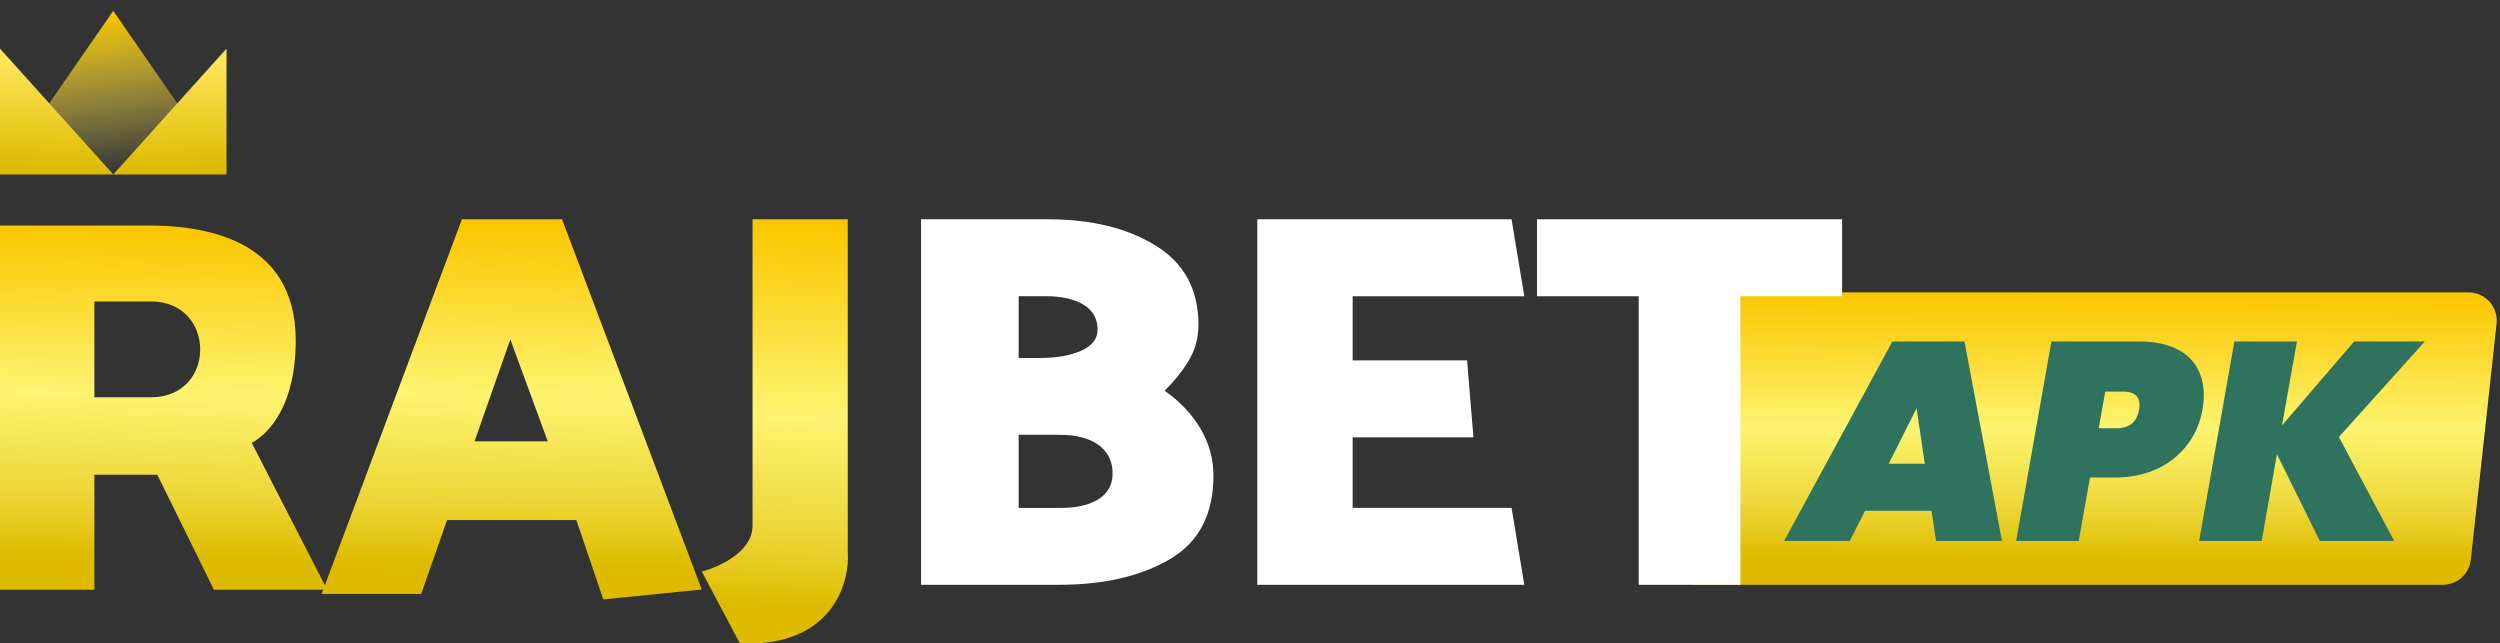 <svg width="171" height="44" viewBox="0 0 171 44" fill="none" xmlns="http://www.w3.org/2000/svg">
<rect x="0" y="0" width="171" height="44" fill="#333333" stroke="none"/>
<path d="M57.987 15H51.474V35.969C51.474 37.754 49.158 38.795 48 39.092L50.605 44H51.908C57.119 43.643 58.132 39.687 57.987 37.754V15Z" fill="url(#paint0_linear_1004_925)"/>
<path fill-rule="evenodd" clip-rule="evenodd" d="M9.899 15.428C13.772 15.375 20.228 16.236 20.228 23.294C20.228 28.975 17.215 30.286 17.215 30.286L22.38 40.337H14.633L10.76 32.471H6.456V40.337H0V15.428H9.899ZM6.456 20.619V27.174H10.329C14.826 27.174 14.807 20.619 10.329 20.619H6.456Z" fill="url(#paint1_linear_1004_925)"/>
<path fill-rule="evenodd" clip-rule="evenodd" d="M31.594 15L22 40.623H28.811L30.579 35.574H39.422L41.266 41L48 40.322L38.444 15H31.594ZM34.906 23.215L37.465 30.186H32.461L34.906 23.215Z" fill="url(#paint2_linear_1004_925)"/>
<path d="M0 11.932L7.747 0.742L15.494 11.932H0Z" fill="url(#paint3_linear_1004_925)"/>
<path d="M0 3.325V11.932H7.747L0 3.325Z" fill="url(#paint4_linear_1004_925)"/>
<path d="M15.494 3.325V11.932H7.747L15.494 3.325Z" fill="url(#paint5_linear_1004_925)"/>
<path d="M115.995 21.718C116.101 20.741 116.927 20 117.911 20H168.851C169.998 20 170.891 20.996 170.767 22.136L169.005 38.282C168.899 39.259 168.073 40 167.089 40H116.149C115.002 40 114.109 39.004 114.233 37.864L115.995 21.718Z" fill="url(#paint6_linear_1004_925)"/>
<path d="M103.391 15H86V40H104.261L103.391 34.737H92.522V29.912H100.783L100.348 24.649H92.522V20.263H104.261L103.391 15Z" fill="white"/>
<path d="M126 15H105.13V20.263H112.087V40H119.043V20.263H126V15Z" fill="white"/>
<path d="M76.102 32.389C76.102 31.557 75.782 30.907 75.148 30.441C74.51 29.976 73.63 29.742 72.506 29.742H69.678V34.742H72.579C73.654 34.742 74.51 34.54 75.148 34.136C75.782 33.731 76.102 33.149 76.102 32.389ZM75.074 22.536C75.074 21.801 74.755 21.238 74.12 20.845C73.482 20.453 72.603 20.258 71.478 20.258H69.678V24.485H71.183C72.284 24.485 73.207 24.32 73.955 23.988C74.701 23.658 75.074 23.174 75.074 22.536ZM83 32.536C83 35.184 82.003 37.089 80.01 38.254C78.014 39.418 75.491 40 72.432 40H63V15H71.697C74.658 15 77.111 15.601 79.055 16.801C81 18.002 81.973 19.804 81.973 22.206C81.973 23.087 81.766 23.884 81.349 24.596C80.933 25.306 80.371 26.017 79.66 26.728C80.688 27.439 81.503 28.297 82.101 29.301C82.702 30.307 83 31.385 83 32.536Z" fill="white"/>
<path d="M132.425 37L132.116 34.938H127.568L126.527 37H122.036L129.437 23.355H134.371L136.934 37H132.425ZM131.654 31.719L131.095 27.922L129.187 31.719H131.654ZM143.554 29.291H144.768C145.731 29.291 146.175 28.79 146.31 28.038C146.445 27.286 146.175 26.785 145.211 26.785H143.997L143.554 29.291ZM150.646 28.038C150.203 30.563 148.083 32.664 144.652 32.664H142.956L142.185 37H137.907L140.316 23.355H146.29C149.721 23.355 151.128 25.282 150.646 28.038ZM158.672 37L155.742 31.064L154.701 37H150.423L152.832 23.355H157.11L156.089 29.098L161.023 23.355H165.86L159.982 29.888L163.76 37H158.672Z" fill="#2F735E"/>
<defs>
<linearGradient id="paint0_linear_1004_925" x1="53.087" y1="12.884" x2="51.69" y2="45.359" gradientUnits="userSpaceOnUse">
<stop stop-color="#FBC600"/>
<stop offset="0.071" stop-color="#FBC600"/>
<stop offset="0.278" stop-color="#FCDD38"/>
<stop offset="0.478" stop-color="#FDF470"/>
<stop offset="0.722" stop-color="#EDD738"/>
<stop offset="0.878" stop-color="#DEBB00"/>
<stop offset="1" stop-color="#DEBB00"/>
</linearGradient>
<linearGradient id="paint1_linear_1004_925" x1="11.385" y1="13.608" x2="10.924" y2="41.549" gradientUnits="userSpaceOnUse">
<stop stop-color="#FBC600"/>
<stop offset="0.071" stop-color="#FBC600"/>
<stop offset="0.278" stop-color="#FCDD38"/>
<stop offset="0.478" stop-color="#FDF470"/>
<stop offset="0.722" stop-color="#EDD738"/>
<stop offset="0.878" stop-color="#DEBB00"/>
<stop offset="1" stop-color="#DEBB00"/>
</linearGradient>
<linearGradient id="paint2_linear_1004_925" x1="35.227" y1="13.103" x2="34.794" y2="42.266" gradientUnits="userSpaceOnUse">
<stop stop-color="#FBC600"/>
<stop offset="0.071" stop-color="#FBC600"/>
<stop offset="0.278" stop-color="#FCDD38"/>
<stop offset="0.478" stop-color="#FDF470"/>
<stop offset="0.722" stop-color="#EDD738"/>
<stop offset="0.878" stop-color="#DEBB00"/>
<stop offset="1" stop-color="#DEBB00"/>
</linearGradient>
<linearGradient id="paint3_linear_1004_925" x1="7.747" y1="11.932" x2="6.349" y2="0.92" gradientUnits="userSpaceOnUse">
<stop stop-color="#FDF470" stop-opacity="0"/>
<stop offset="1" stop-color="#FBC600"/>
</linearGradient>
<linearGradient id="paint4_linear_1004_925" x1="3.775" y1="12.589" x2="3.995" y2="1.437" gradientUnits="userSpaceOnUse">
<stop stop-color="#DEBB00"/>
<stop offset="0.09" stop-color="#DEBB00"/>
<stop offset="0.42" stop-color="#EDD02D"/>
<stop offset="0.741" stop-color="#FDE459"/>
<stop offset="1" stop-color="#FDE459"/>
</linearGradient>
<linearGradient id="paint5_linear_1004_925" x1="11.719" y1="12.589" x2="11.498" y2="1.437" gradientUnits="userSpaceOnUse">
<stop stop-color="#DEBB00"/>
<stop offset="0.09" stop-color="#DEBB00"/>
<stop offset="0.42" stop-color="#EDD02D"/>
<stop offset="0.741" stop-color="#FDE459"/>
<stop offset="1" stop-color="#FDE459"/>
</linearGradient>
<linearGradient id="paint6_linear_1004_925" x1="142.998" y1="18.541" x2="142.881" y2="40.978" gradientUnits="userSpaceOnUse">
<stop stop-color="#FBC600"/>
<stop offset="0.071" stop-color="#FBC600"/>
<stop offset="0.278" stop-color="#FCDD38"/>
<stop offset="0.478" stop-color="#FDF470"/>
<stop offset="0.722" stop-color="#EDD738"/>
<stop offset="0.878" stop-color="#DEBB00"/>
<stop offset="1" stop-color="#DEBB00"/>
</linearGradient>
</defs>
</svg>

